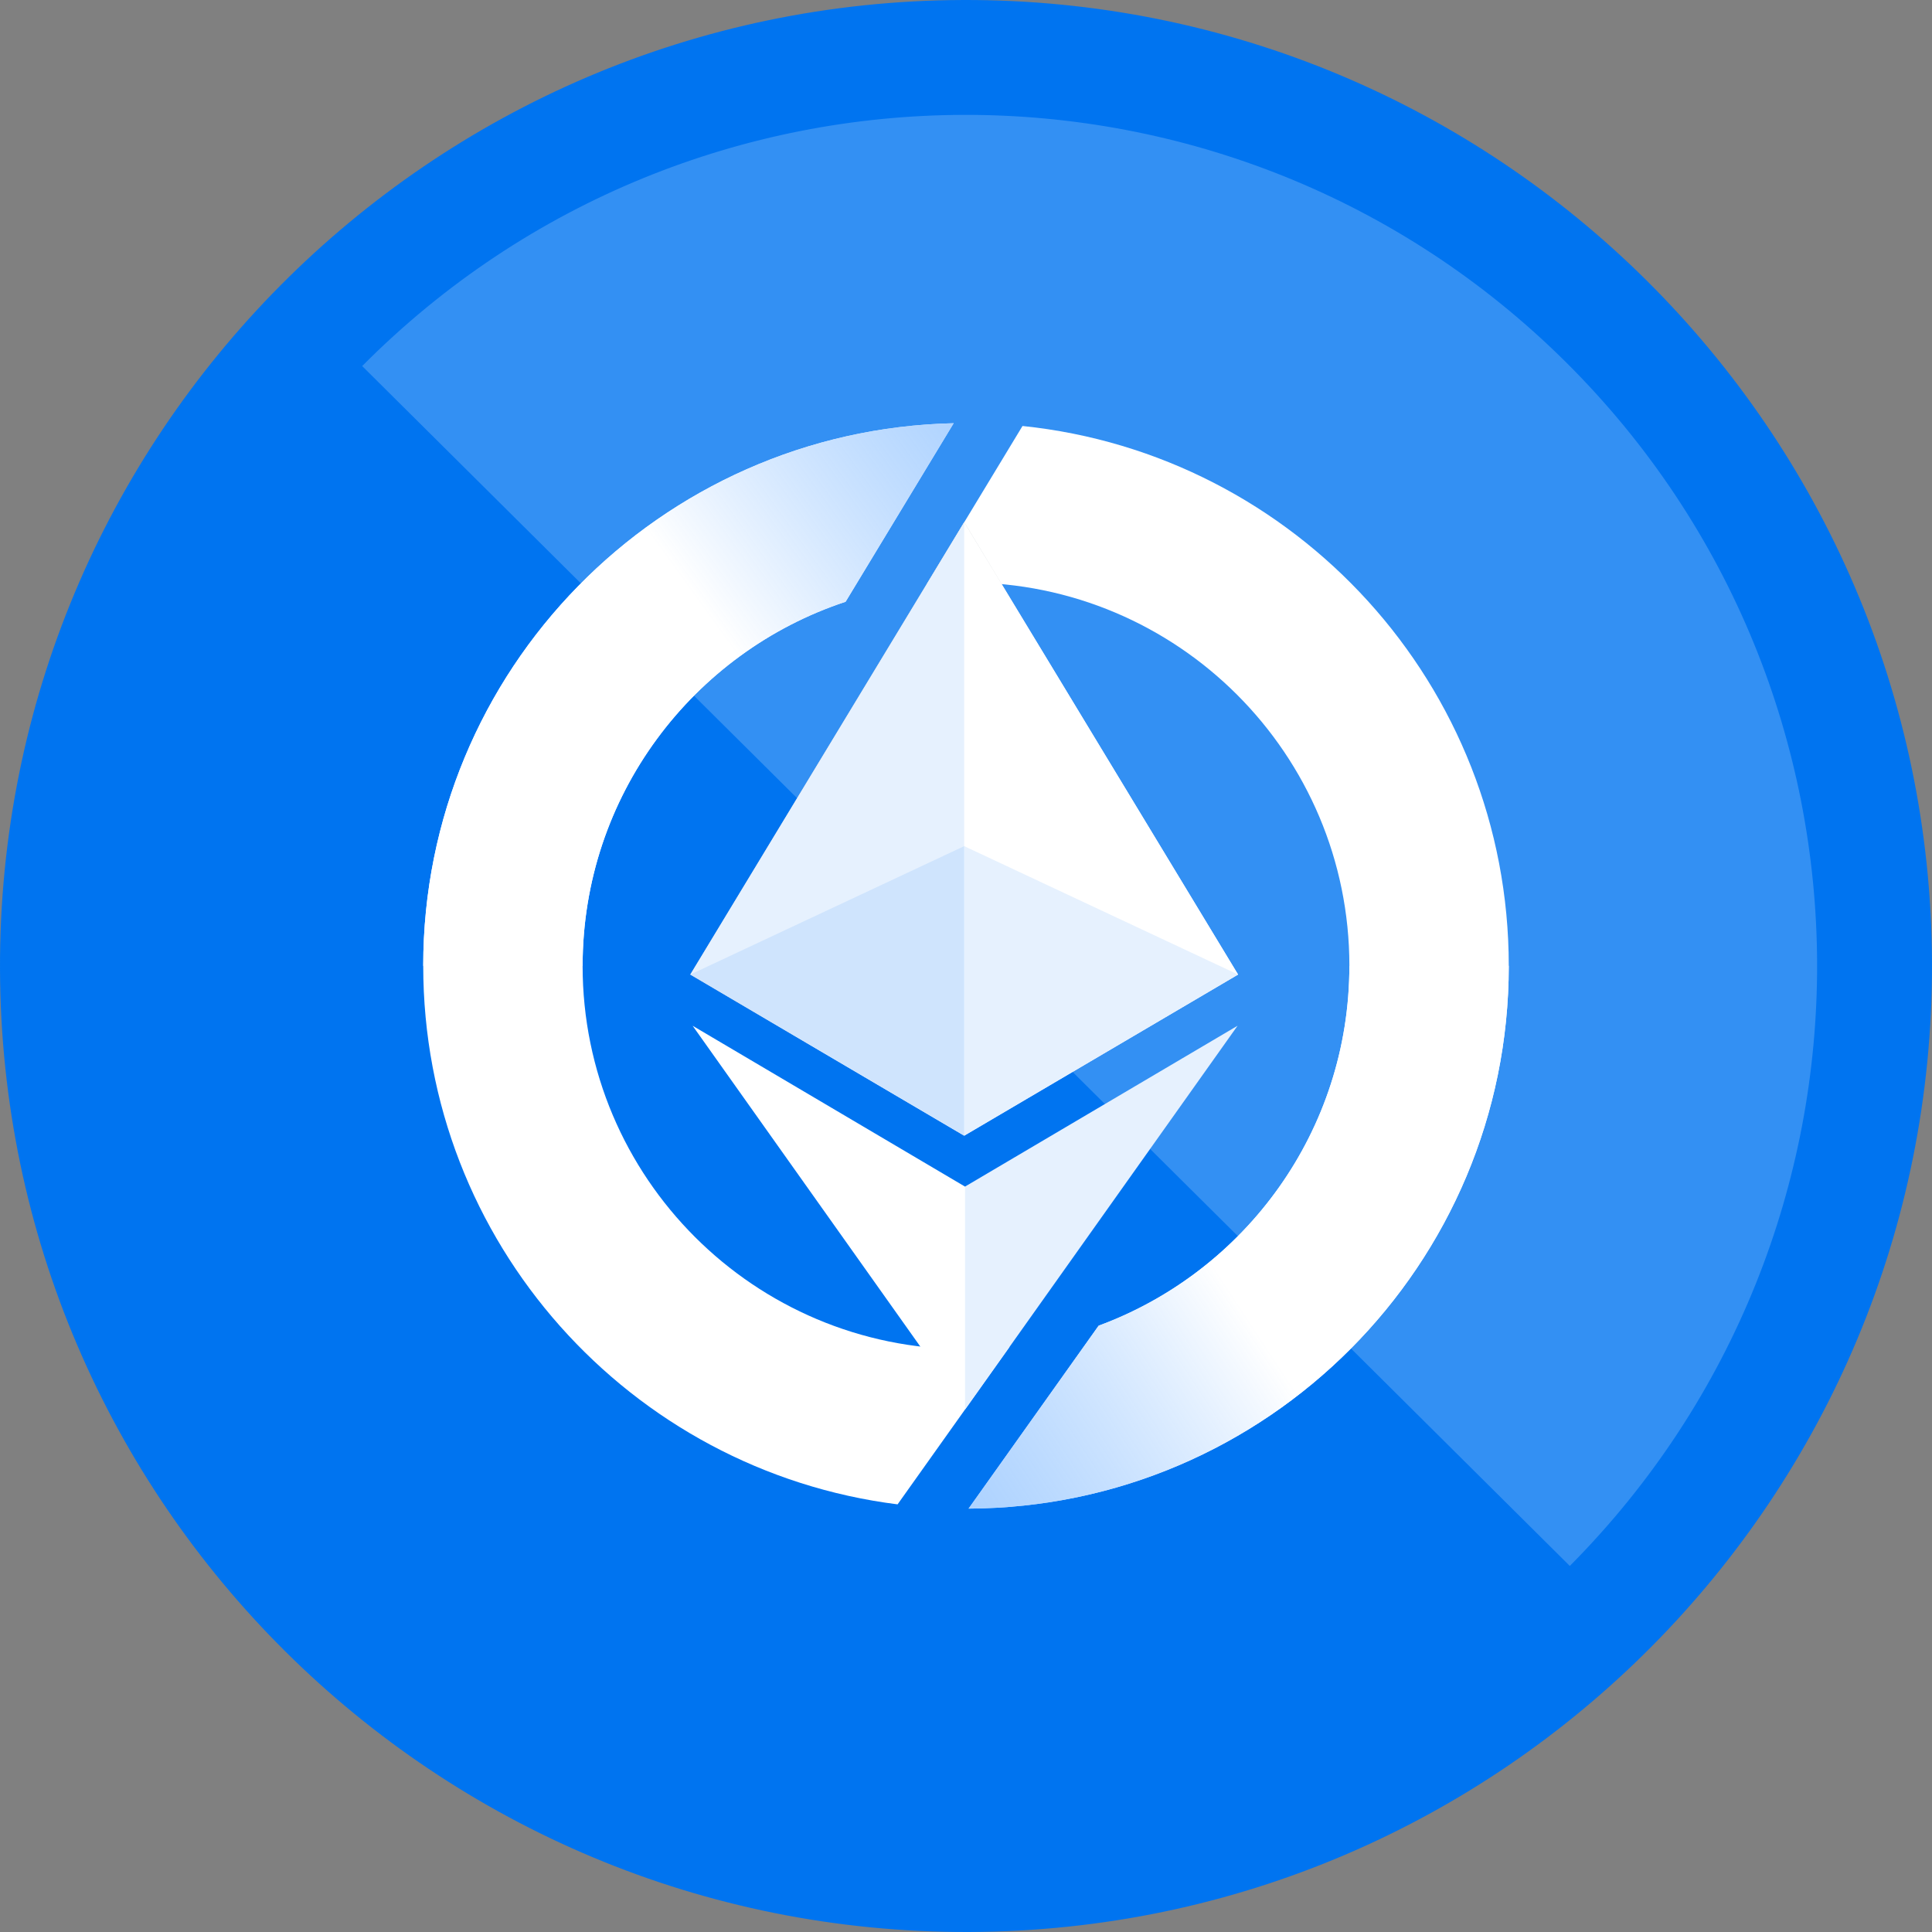 <?xml version="1.0" encoding="UTF-8" standalone="no"?>
<svg
   width="256"
   height="256"
   viewBox="0 0 256 256"
   fill="none"
   version="1.1"
   id="svg299"
   sodipodi:docname="Origin Ether OETH Coin Icon 256x256.svg"
   inkscape:version="1.2 (dc2aedaf03, 2022-05-15)"
   xmlns:inkscape="http://www.inkscape.org/namespaces/inkscape"
   xmlns:sodipodi="http://sodipodi.sourceforge.net/DTD/sodipodi-0.dtd"
   xmlns="http://www.w3.org/2000/svg"
   xmlns:svg="http://www.w3.org/2000/svg">
  <rect x="0" y="0" width="256" height="256" fill="#808080" stroke="none"/>
  <sodipodi:namedview
     id="namedview301"
     pagecolor="#ffffff"
     bordercolor="#666666"
     borderopacity="1.0"
     inkscape:showpageshadow="2"
     inkscape:pageopacity="0.0"
     inkscape:pagecheckerboard="0"
     inkscape:deskcolor="#d1d1d1"
     showgrid="false"
     inkscape:zoom="0.8984375"
     inkscape:cx="18.365217"
     inkscape:cy="168.06956"
     inkscape:window-width="1366"
     inkscape:window-height="705"
     inkscape:window-x="-8"
     inkscape:window-y="-8"
     inkscape:window-maximized="1"
     inkscape:current-layer="svg299" />
  <g
     id="g435">
    <path
       d="M 128.428,255.999 C 199.121,255.762 256.236,198.263 255.999,127.571 255.762,56.879 198.263,-0.236 127.571,7.3422604e-4 56.879,0.238 -0.236,57.737 7.342063e-4,128.429 0.238,199.12 57.737,256.236 128.428,255.999 Z"
       fill="#0074f0"
       id="path256"
       style="stroke-width:8.027" />
    <path
       opacity="0.2"
       d="M 208.007,207.496 C 251.894,163.315 251.674,91.878 207.494,47.991 163.314,4.103 91.877,4.323 47.99,48.504 Z"
       fill="#ffffff"
       id="path258"
       style="stroke-width:8.027" />
    <path
       d="m 122.773,77.446 c 1.719,-0.176 3.463,-0.266 5.227,-0.266 28.057,0 50.801,22.744 50.801,50.801 0,21.878 -13.83,40.526 -33.225,47.678 l -17.237,24.241 c 39.564,-0.182 71.581,-32.312 71.581,-71.919 0,-37.192 -28.231,-67.79 -64.432,-71.535 z"
       fill="#ffffff"
       id="path260"
       style="stroke-width:8.027" />
    <path
       d="m 126.368,56.079 c -38.967,0.868 -70.288,32.727 -70.288,71.902 0,36.649 27.414,66.897 62.854,71.354 l 14.846,-20.879 c -1.898,0.215 -3.826,0.325 -5.781,0.325 -28.056,0 -50.8,-22.744 -50.8,-50.8 0,-22.483 14.605,-41.554 34.846,-48.245 z"
       fill="#ffffff"
       id="path262"
       style="stroke-width:8.027" />
    <path
       d="m 145.575,175.659 c 19.395,-7.152 33.226,-25.8 33.226,-47.678 h 21.119 c 0,39.607 -32.017,71.737 -71.582,71.919 z"
       fill="url(#paint0_linear_121_15842)"
       id="path264"
       style="fill:url(#paint0_linear_121_15842);stroke-width:8.027" />
    <path
       d="m 126.368,56.079 c -38.967,0.868 -70.288,32.727 -70.288,71.902 0,0 21.119,0.303 21.119,0 0,-22.483 14.605,-41.554 34.846,-48.245 z"
       fill="url(#paint1_linear_121_15842)"
       id="path266"
       style="fill:url(#paint1_linear_121_15842);stroke-width:8.027" />
    <path
       d="M 127.87,186.774 163.981,135.92 127.87,157.231 91.778,135.92 Z"
       fill="#ffffff"
       id="path268"
       style="stroke-width:8.027" />
    <path
       opacity="0.1"
       d="m 127.871,186.774 36.111,-50.853 -36.111,21.311 z"
       fill="#0074f0"
       id="path270"
       style="stroke-width:8.027" />
    <path
       d="M 127.761,150.483 164.051,129.133 127.761,69.191 91.469,129.133 Z"
       fill="url(#paint2_linear_121_15842)"
       id="path272"
       style="fill:url(#paint2_linear_121_15842);stroke-width:8.027" />
    <path
       d="M 127.761,150.483 164.051,129.133 127.761,69.191 91.469,129.133 Z"
       fill="#ffffff"
       id="path274"
       style="stroke-width:8.027" />
    <path
       opacity="0.1"
       d="M 127.76,150.481 91.469,129.133 127.76,69.191 Z"
       fill="#0074f0"
       id="path276"
       style="stroke-width:8.027" />
    <path
       opacity="0.1"
       d="m 127.76,150.482 v -38.364 l -36.291,17.014 z"
       fill="#0074f0"
       id="path278"
       style="stroke-width:8.027" />
    <path
       opacity="0.1"
       d="m 127.761,150.482 v -38.364 l 36.291,17.014 z"
       fill="#0074f0"
       id="path280"
       style="stroke-width:8.027" />
  </g>
  <defs
     id="defs297">
    <linearGradient
       id="paint0_linear_121_15842"
       x1="10.351"
       y1="27.224"
       x2="20.219"
       y2="20.76"
       gradientUnits="userSpaceOnUse"
       gradientTransform="matrix(8.027,0,0,8.027,-2.435,-0.429)">
      <stop
         stop-color="#1A82FF"
         stop-opacity="0.5"
         id="stop282" />
      <stop
         offset="1"
         stop-color="white"
         id="stop284" />
    </linearGradient>
    <linearGradient
       id="paint1_linear_121_15842"
       x1="21.086"
       y1="2.916"
       x2="11.644"
       y2="9.737"
       gradientUnits="userSpaceOnUse"
       gradientTransform="matrix(8.027,0,0,8.027,-2.435,-0.429)">
      <stop
         stop-color="#1A82FF"
         stop-opacity="0.5"
         id="stop287" />
      <stop
         offset="1"
         stop-color="white"
         id="stop289" />
    </linearGradient>
    <linearGradient
       id="paint2_linear_121_15842"
       x1="6.601"
       y1="11.378"
       x2="14.522"
       y2="16.212"
       gradientUnits="userSpaceOnUse"
       gradientTransform="matrix(8.027,0,0,8.027,-2.435,-0.429)">
      <stop
         stop-color="#1C313F"
         id="stop292" />
      <stop
         offset="1"
         stop-color="white"
         id="stop294" />
    </linearGradient>
  </defs>
</svg>
